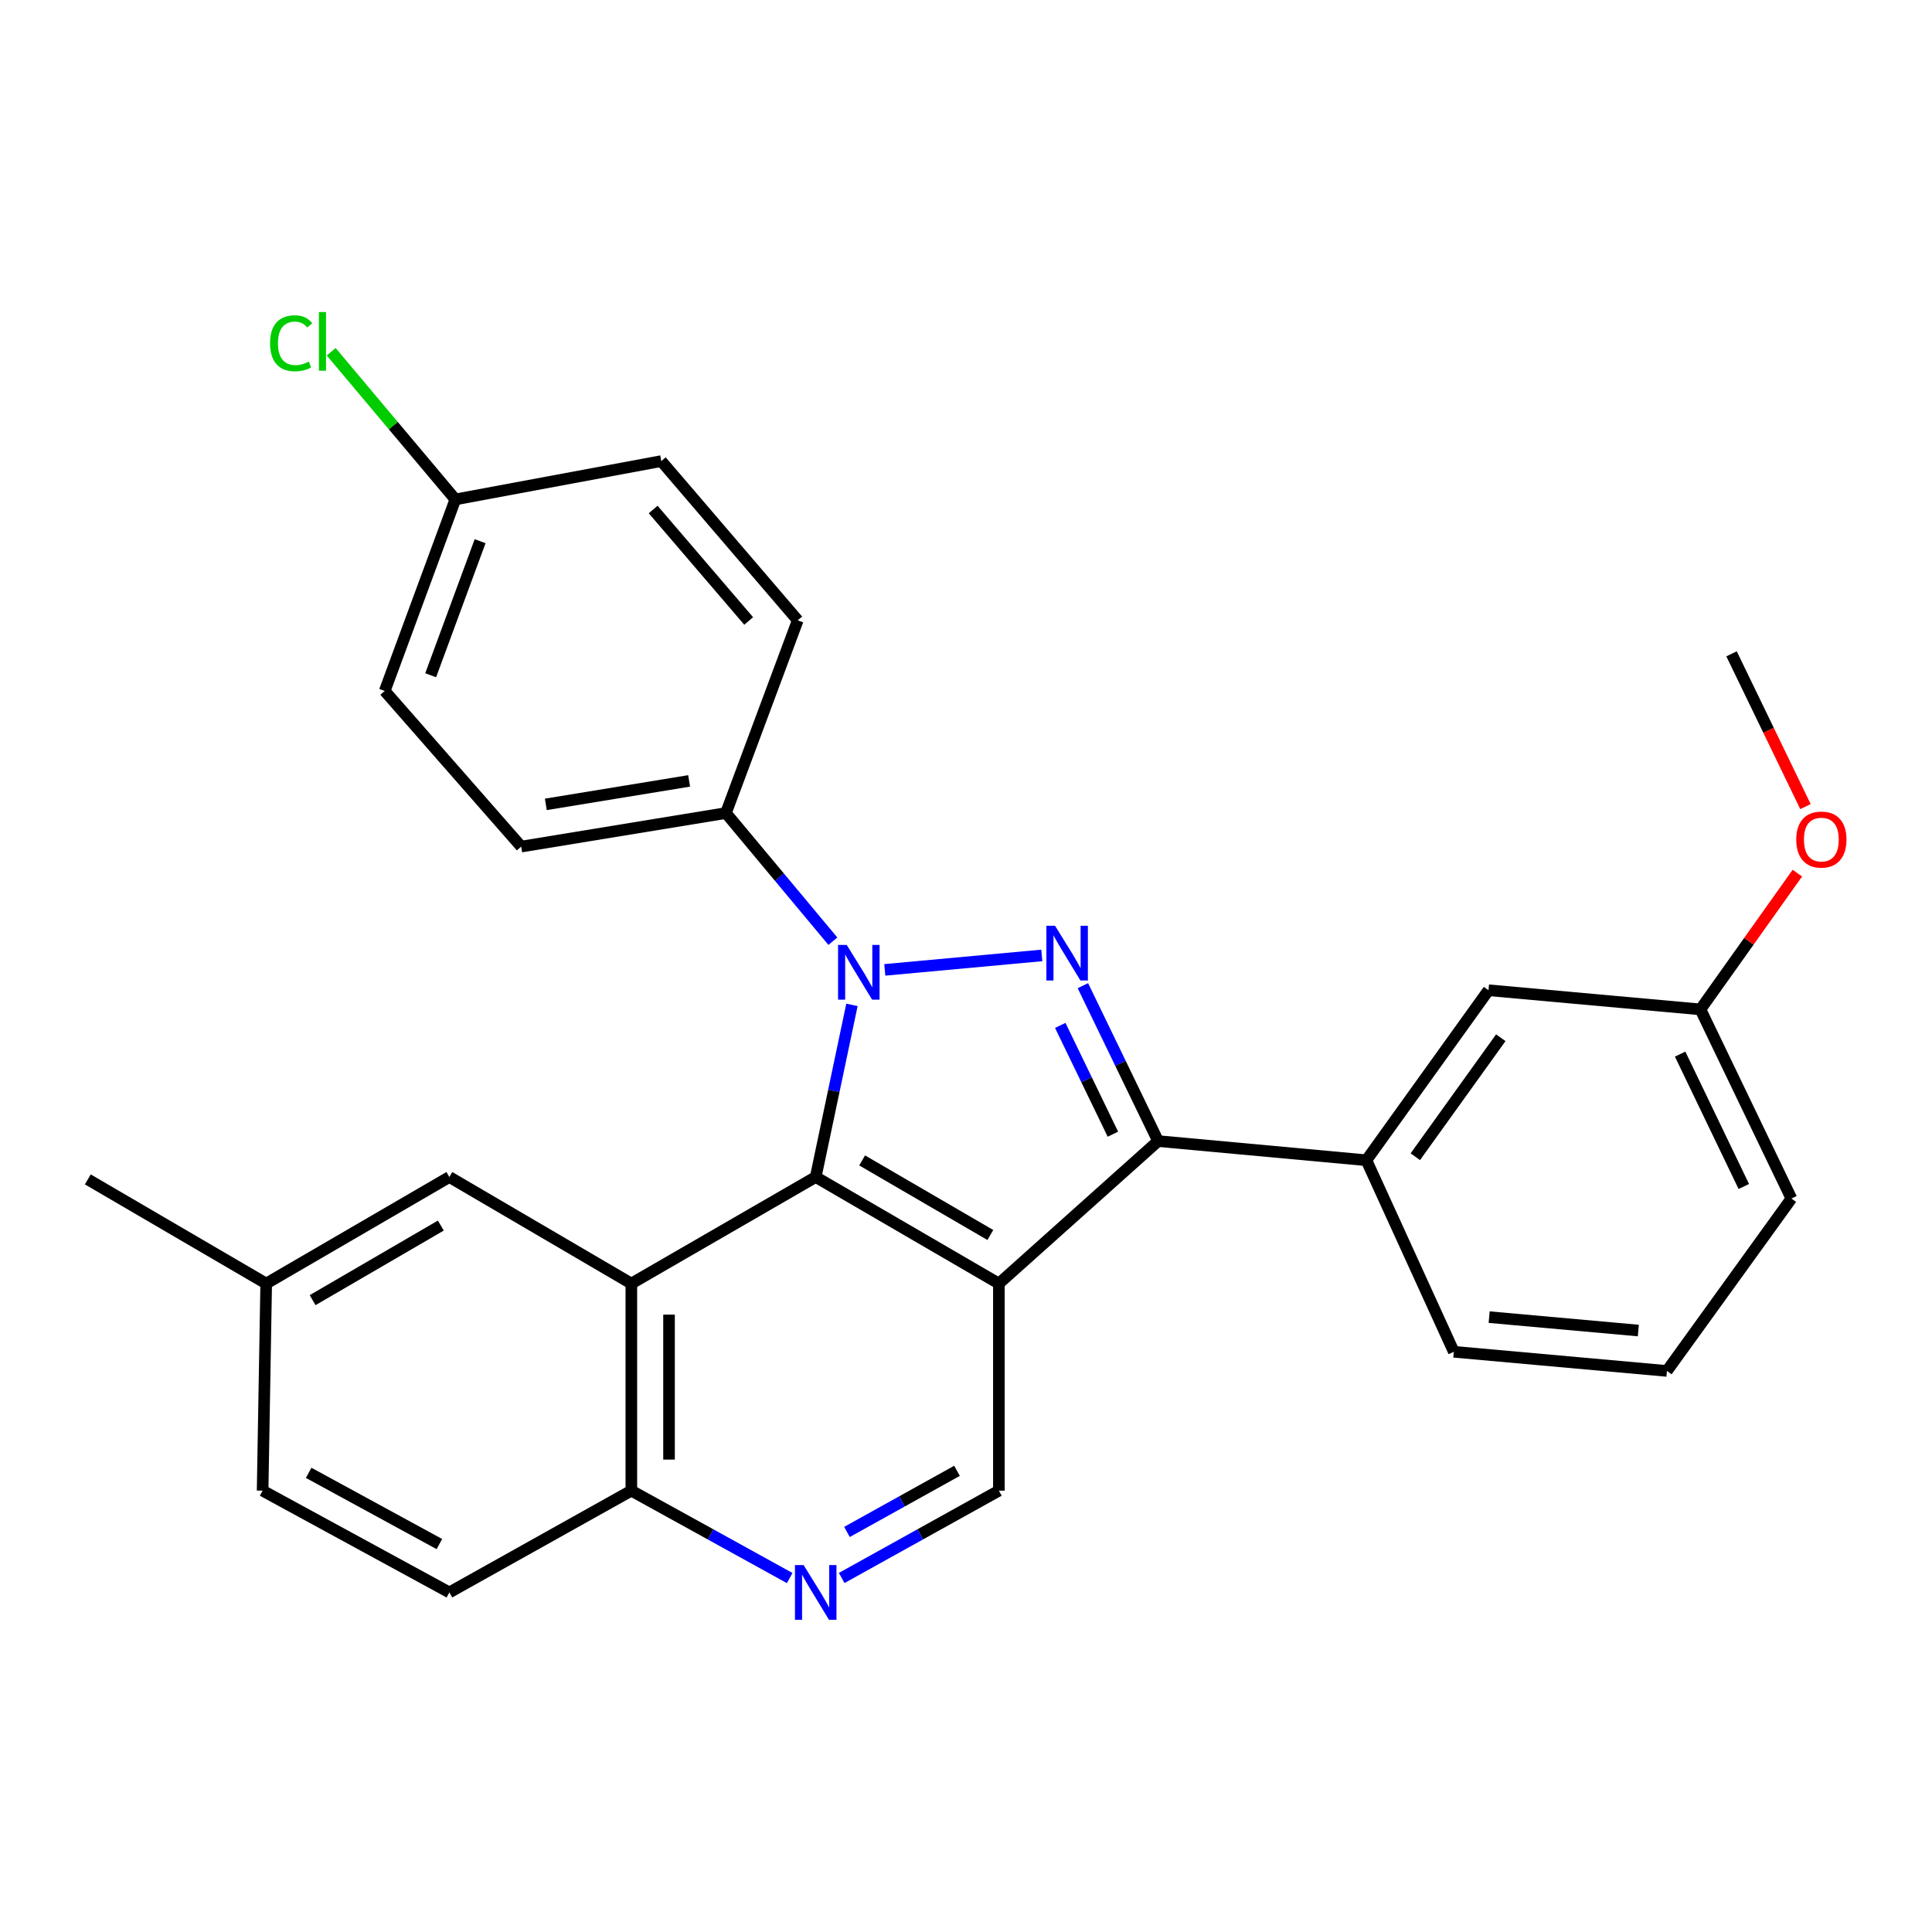<?xml version='1.0' encoding='iso-8859-1'?>
<svg version='1.1' baseProfile='full'
              xmlns='http://www.w3.org/2000/svg'
                      xmlns:rdkit='http://www.rdkit.org/xml'
                      xmlns:xlink='http://www.w3.org/1999/xlink'
                  xml:space='preserve'
width='1000px' height='1000px' viewBox='0 0 1000 1000'>
<!-- END OF HEADER -->
<rect style='opacity:1.0;fill:#FFFFFF;stroke:none' width='1000' height='1000' x='0' y='0'> </rect>
<path class='bond-1' d='M 457.967,502.01 L 539.233,494.53' style='fill:none;fill-rule:evenodd;stroke:#0000FF;stroke-width:6px;stroke-linecap:butt;stroke-linejoin:miter;stroke-opacity:1' />
<path class='bond-2' d='M 440.969,520.116 L 431.59,564.667' style='fill:none;fill-rule:evenodd;stroke:#0000FF;stroke-width:6px;stroke-linecap:butt;stroke-linejoin:miter;stroke-opacity:1' />
<path class='bond-2' d='M 431.59,564.667 L 422.21,609.218' style='fill:none;fill-rule:evenodd;stroke:#000000;stroke-width:6px;stroke-linecap:butt;stroke-linejoin:miter;stroke-opacity:1' />
<path class='bond-8' d='M 431.097,487.164 L 403.417,454' style='fill:none;fill-rule:evenodd;stroke:#0000FF;stroke-width:6px;stroke-linecap:butt;stroke-linejoin:miter;stroke-opacity:1' />
<path class='bond-8' d='M 403.417,454 L 375.737,420.835' style='fill:none;fill-rule:evenodd;stroke:#000000;stroke-width:6px;stroke-linecap:butt;stroke-linejoin:miter;stroke-opacity:1' />
<path class='bond-0' d='M 517.019,664.37 L 422.21,609.218' style='fill:none;fill-rule:evenodd;stroke:#000000;stroke-width:6px;stroke-linecap:butt;stroke-linejoin:miter;stroke-opacity:1' />
<path class='bond-0' d='M 512.605,639.238 L 446.239,600.632' style='fill:none;fill-rule:evenodd;stroke:#000000;stroke-width:6px;stroke-linecap:butt;stroke-linejoin:miter;stroke-opacity:1' />
<path class='bond-5' d='M 517.019,664.37 L 517.019,771.564' style='fill:none;fill-rule:evenodd;stroke:#000000;stroke-width:6px;stroke-linecap:butt;stroke-linejoin:miter;stroke-opacity:1' />
<path class='bond-28' d='M 517.019,664.37 L 599.433,590.624' style='fill:none;fill-rule:evenodd;stroke:#000000;stroke-width:6px;stroke-linecap:butt;stroke-linejoin:miter;stroke-opacity:1' />
<path class='bond-3' d='M 560.504,510.186 L 579.968,550.405' style='fill:none;fill-rule:evenodd;stroke:#0000FF;stroke-width:6px;stroke-linecap:butt;stroke-linejoin:miter;stroke-opacity:1' />
<path class='bond-3' d='M 579.968,550.405 L 599.433,590.624' style='fill:none;fill-rule:evenodd;stroke:#000000;stroke-width:6px;stroke-linecap:butt;stroke-linejoin:miter;stroke-opacity:1' />
<path class='bond-3' d='M 548.787,530.748 L 562.413,558.901' style='fill:none;fill-rule:evenodd;stroke:#0000FF;stroke-width:6px;stroke-linecap:butt;stroke-linejoin:miter;stroke-opacity:1' />
<path class='bond-3' d='M 562.413,558.901 L 576.038,587.055' style='fill:none;fill-rule:evenodd;stroke:#000000;stroke-width:6px;stroke-linecap:butt;stroke-linejoin:miter;stroke-opacity:1' />
<path class='bond-4' d='M 422.21,609.218 L 326.783,664.37' style='fill:none;fill-rule:evenodd;stroke:#000000;stroke-width:6px;stroke-linecap:butt;stroke-linejoin:miter;stroke-opacity:1' />
<path class='bond-7' d='M 599.433,590.624 L 707.245,600.539' style='fill:none;fill-rule:evenodd;stroke:#000000;stroke-width:6px;stroke-linecap:butt;stroke-linejoin:miter;stroke-opacity:1' />
<path class='bond-9' d='M 326.783,664.37 L 326.783,771.564' style='fill:none;fill-rule:evenodd;stroke:#000000;stroke-width:6px;stroke-linecap:butt;stroke-linejoin:miter;stroke-opacity:1' />
<path class='bond-9' d='M 346.287,680.449 L 346.287,755.485' style='fill:none;fill-rule:evenodd;stroke:#000000;stroke-width:6px;stroke-linecap:butt;stroke-linejoin:miter;stroke-opacity:1' />
<path class='bond-10' d='M 326.783,664.37 L 232.592,609.218' style='fill:none;fill-rule:evenodd;stroke:#000000;stroke-width:6px;stroke-linecap:butt;stroke-linejoin:miter;stroke-opacity:1' />
<path class='bond-30' d='M 517.019,771.564 L 476.341,794.163' style='fill:none;fill-rule:evenodd;stroke:#000000;stroke-width:6px;stroke-linecap:butt;stroke-linejoin:miter;stroke-opacity:1' />
<path class='bond-30' d='M 476.341,794.163 L 435.662,816.762' style='fill:none;fill-rule:evenodd;stroke:#0000FF;stroke-width:6px;stroke-linecap:butt;stroke-linejoin:miter;stroke-opacity:1' />
<path class='bond-30' d='M 495.344,761.294 L 466.869,777.113' style='fill:none;fill-rule:evenodd;stroke:#000000;stroke-width:6px;stroke-linecap:butt;stroke-linejoin:miter;stroke-opacity:1' />
<path class='bond-30' d='M 466.869,777.113 L 438.394,792.933' style='fill:none;fill-rule:evenodd;stroke:#0000FF;stroke-width:6px;stroke-linecap:butt;stroke-linejoin:miter;stroke-opacity:1' />
<path class='bond-6' d='M 408.745,816.802 L 367.764,794.183' style='fill:none;fill-rule:evenodd;stroke:#0000FF;stroke-width:6px;stroke-linecap:butt;stroke-linejoin:miter;stroke-opacity:1' />
<path class='bond-6' d='M 367.764,794.183 L 326.783,771.564' style='fill:none;fill-rule:evenodd;stroke:#000000;stroke-width:6px;stroke-linecap:butt;stroke-linejoin:miter;stroke-opacity:1' />
<path class='bond-11' d='M 707.245,600.539 L 770.447,512.545' style='fill:none;fill-rule:evenodd;stroke:#000000;stroke-width:6px;stroke-linecap:butt;stroke-linejoin:miter;stroke-opacity:1' />
<path class='bond-11' d='M 732.566,598.718 L 776.808,537.122' style='fill:none;fill-rule:evenodd;stroke:#000000;stroke-width:6px;stroke-linecap:butt;stroke-linejoin:miter;stroke-opacity:1' />
<path class='bond-22' d='M 707.245,600.539 L 752.493,699.682' style='fill:none;fill-rule:evenodd;stroke:#000000;stroke-width:6px;stroke-linecap:butt;stroke-linejoin:miter;stroke-opacity:1' />
<path class='bond-12' d='M 375.737,420.835 L 269.779,438.193' style='fill:none;fill-rule:evenodd;stroke:#000000;stroke-width:6px;stroke-linecap:butt;stroke-linejoin:miter;stroke-opacity:1' />
<path class='bond-12' d='M 356.691,404.191 L 282.519,416.342' style='fill:none;fill-rule:evenodd;stroke:#000000;stroke-width:6px;stroke-linecap:butt;stroke-linejoin:miter;stroke-opacity:1' />
<path class='bond-13' d='M 375.737,420.835 L 412.914,321.084' style='fill:none;fill-rule:evenodd;stroke:#000000;stroke-width:6px;stroke-linecap:butt;stroke-linejoin:miter;stroke-opacity:1' />
<path class='bond-14' d='M 326.783,771.564 L 232.592,824.234' style='fill:none;fill-rule:evenodd;stroke:#000000;stroke-width:6px;stroke-linecap:butt;stroke-linejoin:miter;stroke-opacity:1' />
<path class='bond-15' d='M 232.592,609.218 L 137.782,664.37' style='fill:none;fill-rule:evenodd;stroke:#000000;stroke-width:6px;stroke-linecap:butt;stroke-linejoin:miter;stroke-opacity:1' />
<path class='bond-15' d='M 228.177,634.349 L 161.811,672.956' style='fill:none;fill-rule:evenodd;stroke:#000000;stroke-width:6px;stroke-linecap:butt;stroke-linejoin:miter;stroke-opacity:1' />
<path class='bond-17' d='M 770.447,512.545 L 880.144,522.459' style='fill:none;fill-rule:evenodd;stroke:#000000;stroke-width:6px;stroke-linecap:butt;stroke-linejoin:miter;stroke-opacity:1' />
<path class='bond-19' d='M 269.779,438.193 L 199.132,357.632' style='fill:none;fill-rule:evenodd;stroke:#000000;stroke-width:6px;stroke-linecap:butt;stroke-linejoin:miter;stroke-opacity:1' />
<path class='bond-18' d='M 412.914,321.084 L 342.289,238.66' style='fill:none;fill-rule:evenodd;stroke:#000000;stroke-width:6px;stroke-linecap:butt;stroke-linejoin:miter;stroke-opacity:1' />
<path class='bond-18' d='M 387.509,321.411 L 338.072,263.714' style='fill:none;fill-rule:evenodd;stroke:#000000;stroke-width:6px;stroke-linecap:butt;stroke-linejoin:miter;stroke-opacity:1' />
<path class='bond-31' d='M 232.592,824.234 L 135.93,771.564' style='fill:none;fill-rule:evenodd;stroke:#000000;stroke-width:6px;stroke-linecap:butt;stroke-linejoin:miter;stroke-opacity:1' />
<path class='bond-31' d='M 227.424,799.208 L 159.761,762.338' style='fill:none;fill-rule:evenodd;stroke:#000000;stroke-width:6px;stroke-linecap:butt;stroke-linejoin:miter;stroke-opacity:1' />
<path class='bond-20' d='M 137.782,664.37 L 135.93,771.564' style='fill:none;fill-rule:evenodd;stroke:#000000;stroke-width:6px;stroke-linecap:butt;stroke-linejoin:miter;stroke-opacity:1' />
<path class='bond-26' d='M 137.782,664.37 L 45.455,610.453' style='fill:none;fill-rule:evenodd;stroke:#000000;stroke-width:6px;stroke-linecap:butt;stroke-linejoin:miter;stroke-opacity:1' />
<path class='bond-16' d='M 235.691,258.5 L 342.289,238.66' style='fill:none;fill-rule:evenodd;stroke:#000000;stroke-width:6px;stroke-linecap:butt;stroke-linejoin:miter;stroke-opacity:1' />
<path class='bond-21' d='M 235.691,258.5 L 203.555,220.279' style='fill:none;fill-rule:evenodd;stroke:#000000;stroke-width:6px;stroke-linecap:butt;stroke-linejoin:miter;stroke-opacity:1' />
<path class='bond-21' d='M 203.555,220.279 L 171.42,182.059' style='fill:none;fill-rule:evenodd;stroke:#00CC00;stroke-width:6px;stroke-linecap:butt;stroke-linejoin:miter;stroke-opacity:1' />
<path class='bond-29' d='M 235.691,258.5 L 199.132,357.632' style='fill:none;fill-rule:evenodd;stroke:#000000;stroke-width:6px;stroke-linecap:butt;stroke-linejoin:miter;stroke-opacity:1' />
<path class='bond-29' d='M 248.506,280.118 L 222.915,349.511' style='fill:none;fill-rule:evenodd;stroke:#000000;stroke-width:6px;stroke-linecap:butt;stroke-linejoin:miter;stroke-opacity:1' />
<path class='bond-23' d='M 880.144,522.459 L 905.227,487.197' style='fill:none;fill-rule:evenodd;stroke:#000000;stroke-width:6px;stroke-linecap:butt;stroke-linejoin:miter;stroke-opacity:1' />
<path class='bond-23' d='M 905.227,487.197 L 930.31,451.936' style='fill:none;fill-rule:evenodd;stroke:#FF0000;stroke-width:6px;stroke-linecap:butt;stroke-linejoin:miter;stroke-opacity:1' />
<path class='bond-32' d='M 880.144,522.459 L 927.235,620.357' style='fill:none;fill-rule:evenodd;stroke:#000000;stroke-width:6px;stroke-linecap:butt;stroke-linejoin:miter;stroke-opacity:1' />
<path class='bond-32' d='M 869.632,545.598 L 902.595,614.126' style='fill:none;fill-rule:evenodd;stroke:#000000;stroke-width:6px;stroke-linecap:butt;stroke-linejoin:miter;stroke-opacity:1' />
<path class='bond-24' d='M 752.493,699.682 L 862.797,709.597' style='fill:none;fill-rule:evenodd;stroke:#000000;stroke-width:6px;stroke-linecap:butt;stroke-linejoin:miter;stroke-opacity:1' />
<path class='bond-24' d='M 770.785,681.744 L 847.997,688.684' style='fill:none;fill-rule:evenodd;stroke:#000000;stroke-width:6px;stroke-linecap:butt;stroke-linejoin:miter;stroke-opacity:1' />
<path class='bond-27' d='M 934.508,417.489 L 915.377,377.955' style='fill:none;fill-rule:evenodd;stroke:#FF0000;stroke-width:6px;stroke-linecap:butt;stroke-linejoin:miter;stroke-opacity:1' />
<path class='bond-27' d='M 915.377,377.955 L 896.246,338.421' style='fill:none;fill-rule:evenodd;stroke:#000000;stroke-width:6px;stroke-linecap:butt;stroke-linejoin:miter;stroke-opacity:1' />
<path class='bond-25' d='M 862.797,709.597 L 927.235,620.357' style='fill:none;fill-rule:evenodd;stroke:#000000;stroke-width:6px;stroke-linecap:butt;stroke-linejoin:miter;stroke-opacity:1' />
<path  class='atom-0' d='M 438.26 489.088
L 447.54 504.088
Q 448.46 505.568, 449.94 508.248
Q 451.42 510.928, 451.5 511.088
L 451.5 489.088
L 455.26 489.088
L 455.26 517.408
L 451.38 517.408
L 441.42 501.008
Q 440.26 499.088, 439.02 496.888
Q 437.82 494.688, 437.46 494.008
L 437.46 517.408
L 433.78 517.408
L 433.78 489.088
L 438.26 489.088
' fill='#0000FF'/>
<path  class='atom-2' d='M 546.083 479.163
L 555.363 494.163
Q 556.283 495.643, 557.763 498.323
Q 559.243 501.003, 559.323 501.163
L 559.323 479.163
L 563.083 479.163
L 563.083 507.483
L 559.203 507.483
L 549.243 491.083
Q 548.083 489.163, 546.843 486.963
Q 545.643 484.763, 545.283 484.083
L 545.283 507.483
L 541.603 507.483
L 541.603 479.163
L 546.083 479.163
' fill='#0000FF'/>
<path  class='atom-7' d='M 415.95 810.074
L 425.23 825.074
Q 426.15 826.554, 427.63 829.234
Q 429.11 831.914, 429.19 832.074
L 429.19 810.074
L 432.95 810.074
L 432.95 838.394
L 429.07 838.394
L 419.11 821.994
Q 417.95 820.074, 416.71 817.874
Q 415.51 815.674, 415.15 814.994
L 415.15 838.394
L 411.47 838.394
L 411.47 810.074
L 415.95 810.074
' fill='#0000FF'/>
<path  class='atom-22' d='M 139.788 177.673
Q 139.788 170.633, 143.068 166.953
Q 146.388 163.233, 152.668 163.233
Q 158.508 163.233, 161.628 167.353
L 158.988 169.513
Q 156.708 166.513, 152.668 166.513
Q 148.388 166.513, 146.108 169.393
Q 143.868 172.233, 143.868 177.673
Q 143.868 183.273, 146.188 186.153
Q 148.548 189.033, 153.108 189.033
Q 156.228 189.033, 159.868 187.153
L 160.988 190.153
Q 159.508 191.113, 157.268 191.673
Q 155.028 192.233, 152.548 192.233
Q 146.388 192.233, 143.068 188.473
Q 139.788 184.713, 139.788 177.673
' fill='#00CC00'/>
<path  class='atom-22' d='M 165.068 161.513
L 168.748 161.513
L 168.748 191.873
L 165.068 191.873
L 165.068 161.513
' fill='#00CC00'/>
<path  class='atom-24' d='M 929.729 434.556
Q 929.729 427.756, 933.089 423.956
Q 936.449 420.156, 942.729 420.156
Q 949.009 420.156, 952.369 423.956
Q 955.729 427.756, 955.729 434.556
Q 955.729 441.436, 952.329 445.356
Q 948.929 449.236, 942.729 449.236
Q 936.489 449.236, 933.089 445.356
Q 929.729 441.476, 929.729 434.556
M 942.729 446.036
Q 947.049 446.036, 949.369 443.156
Q 951.729 440.236, 951.729 434.556
Q 951.729 428.996, 949.369 426.196
Q 947.049 423.356, 942.729 423.356
Q 938.409 423.356, 936.049 426.156
Q 933.729 428.956, 933.729 434.556
Q 933.729 440.276, 936.049 443.156
Q 938.409 446.036, 942.729 446.036
' fill='#FF0000'/>
</svg>
